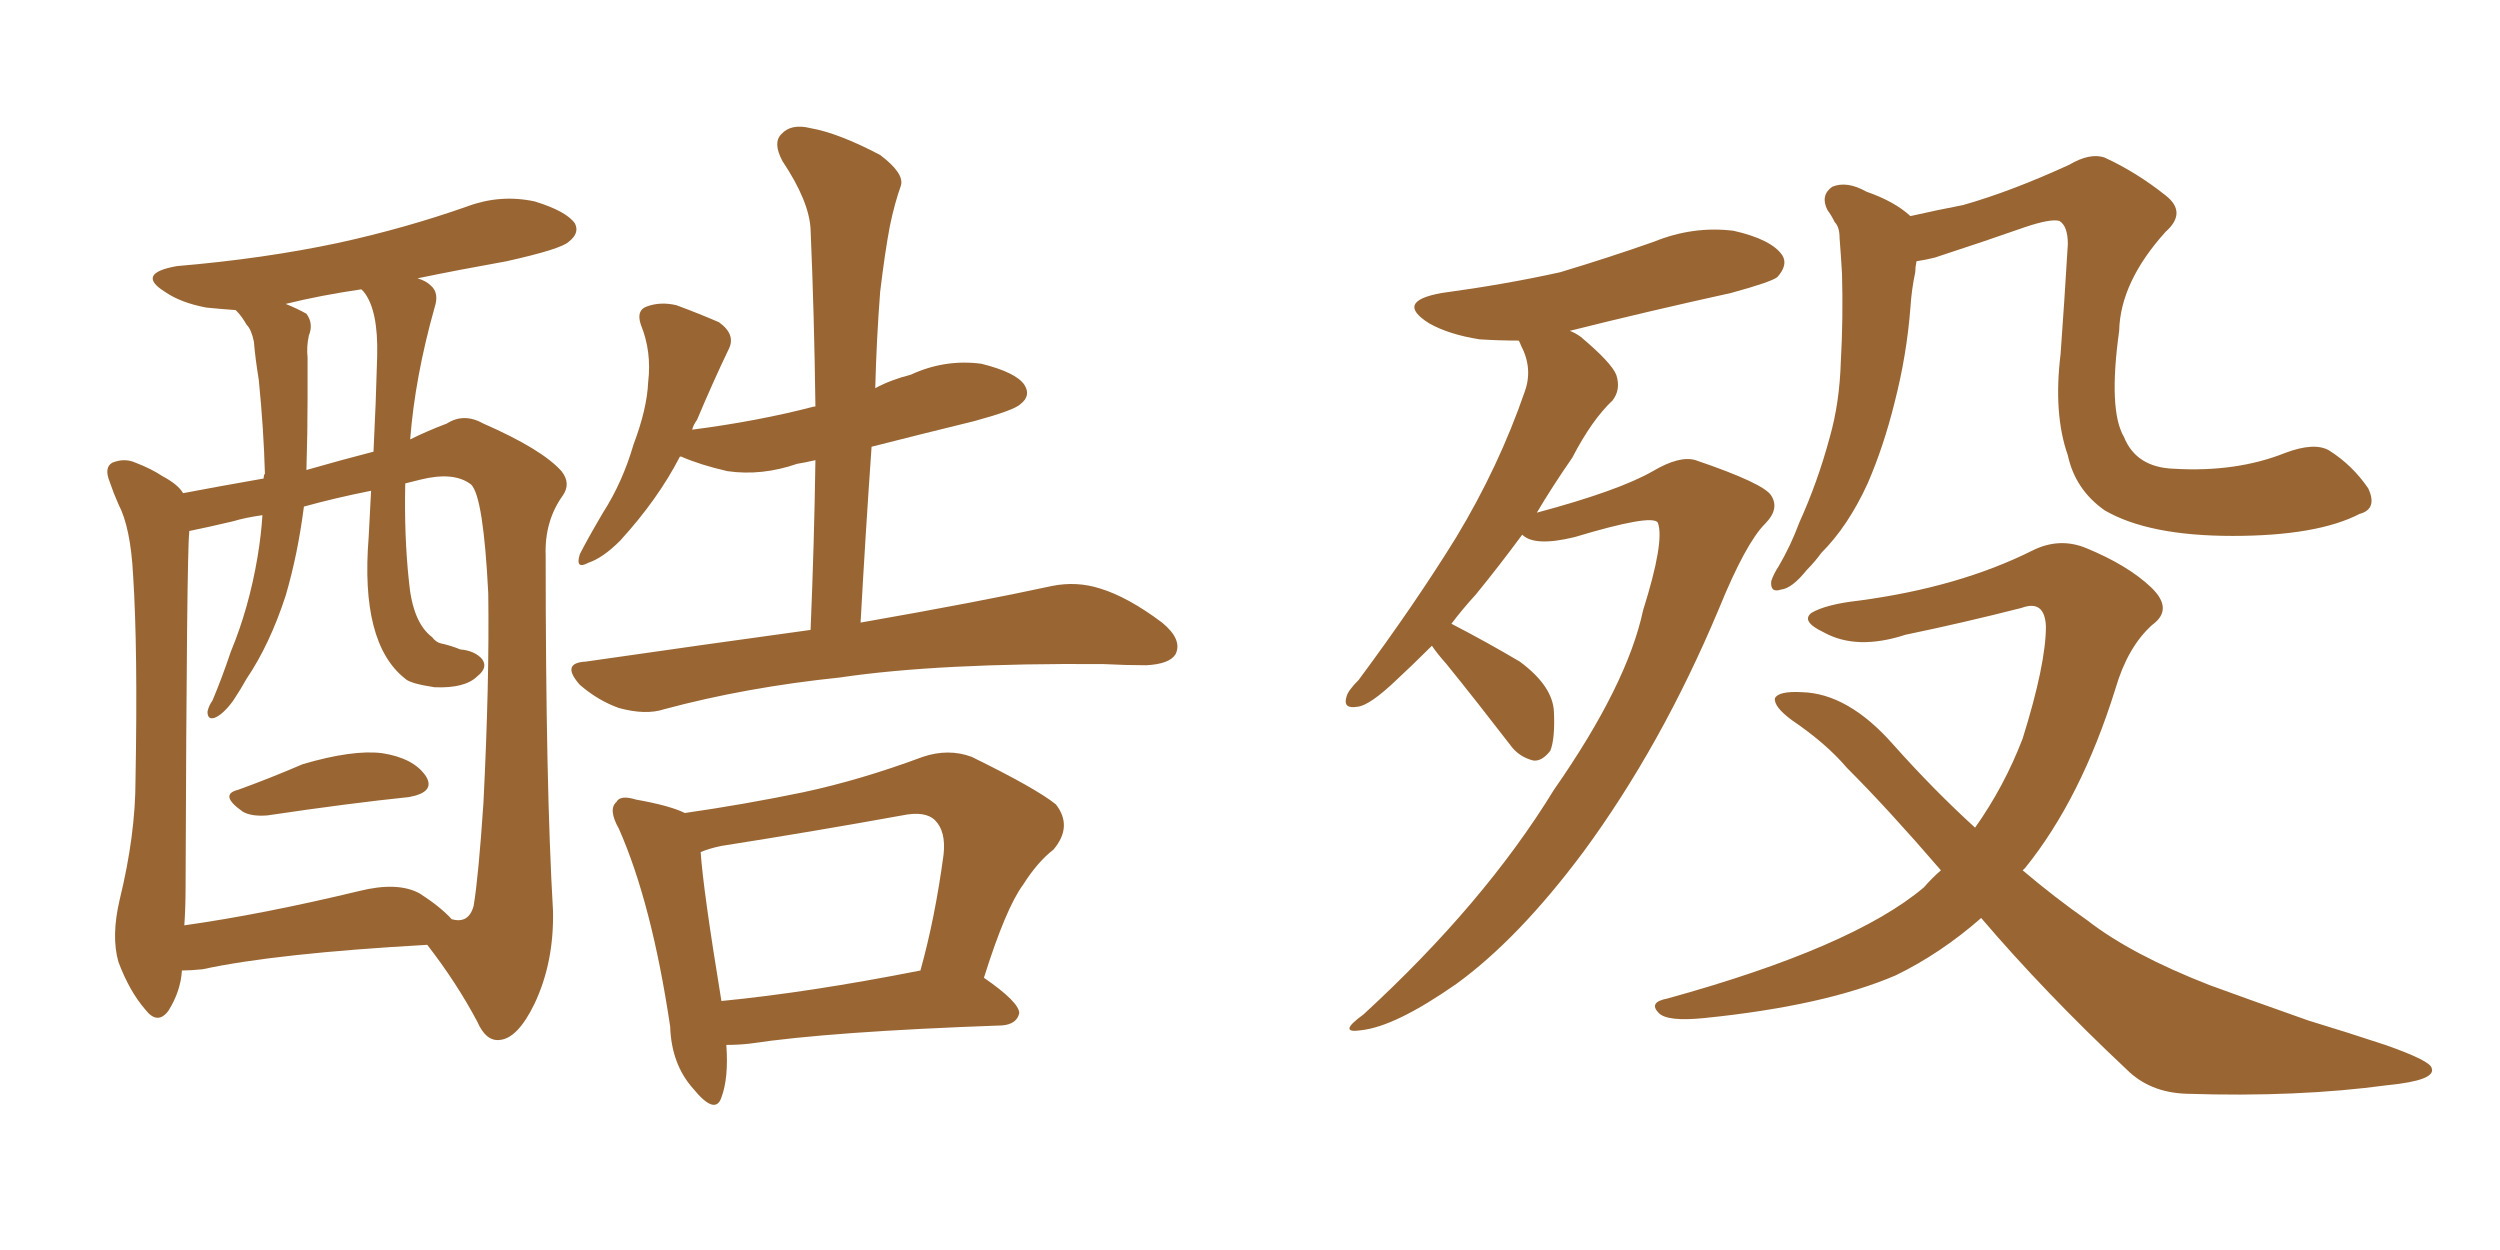 <svg xmlns="http://www.w3.org/2000/svg" xmlns:xlink="http://www.w3.org/1999/xlink" width="300" height="150"><path fill="#996633" padding="10" d="M28.56 94.78L28.56 94.78Q32.23 93.46 36.33 91.70L36.33 91.70Q42.33 89.94 45.85 90.38L45.85 90.38Q49.66 90.97 51.12 93.16L51.12 93.16Q52.29 95.07 49.07 95.65L49.07 95.65Q41.89 96.39 32.08 97.85L32.08 97.85Q30.18 98.00 29.15 97.41L29.15 97.41Q26.22 95.36 28.56 94.78ZM21.83 116.46L21.83 116.46Q21.68 118.95 20.21 121.29L20.21 121.29Q18.90 123.05 17.43 121.14L17.43 121.14Q15.53 118.95 14.21 115.43L14.21 115.43Q13.33 112.35 14.36 107.96L14.36 107.96Q16.26 100.20 16.26 93.60L16.26 93.60Q16.55 77.93 15.97 68.99L15.97 68.99Q15.67 63.28 14.21 60.50L14.21 60.50Q13.62 59.18 13.18 57.86L13.18 57.86Q12.45 56.10 13.48 55.52L13.48 55.52Q14.94 54.93 16.26 55.52L16.26 55.52Q18.16 56.25 19.48 57.13L19.48 57.13Q21.39 58.15 21.97 59.18L21.97 59.18Q25.78 58.45 31.64 57.42L31.64 57.42Q31.64 56.98 31.79 56.84L31.79 56.84Q31.64 51.42 31.05 45.56L31.05 45.56Q30.62 42.92 30.47 41.02L30.47 41.02Q30.18 39.55 29.59 38.96L29.59 38.96Q29.00 37.94 28.42 37.35L28.42 37.35Q28.27 37.21 28.27 37.21L28.27 37.21Q26.22 37.06 24.76 36.91L24.76 36.91Q21.68 36.33 19.78 35.01L19.78 35.01Q16.26 32.81 21.24 31.93L21.24 31.93Q31.64 31.05 40.58 29.15L40.58 29.15Q48.63 27.39 56.10 24.76L56.10 24.76Q60.06 23.29 64.16 24.17L64.16 24.17Q67.97 25.34 68.99 26.81L68.99 26.81Q69.58 27.98 68.26 29.00L68.26 29.00Q67.38 29.88 60.79 31.35L60.79 31.35Q55.08 32.37 50.10 33.40L50.10 33.40Q51.12 33.69 51.71 34.28L51.71 34.28Q52.73 35.16 52.15 36.91L52.15 36.91Q49.80 45.26 49.22 52.73L49.22 52.73Q51.27 51.71 53.61 50.83L53.61 50.83Q55.66 49.51 58.01 50.83L58.01 50.83Q65.04 53.91 67.38 56.54L67.38 56.54Q68.55 58.01 67.53 59.47L67.53 59.47Q65.33 62.55 65.48 66.65L65.48 66.65Q65.48 94.34 66.36 109.28L66.36 109.28Q66.50 115.43 64.16 120.41L64.16 120.41Q62.11 124.66 59.91 124.80L59.91 124.80Q58.30 124.95 57.28 122.61L57.28 122.61Q54.79 117.92 51.27 113.38L51.27 113.38Q33.11 114.40 24.32 116.31L24.32 116.31Q22.85 116.46 21.83 116.46ZM50.39 107.23L50.39 107.23Q52.88 108.84 54.20 110.30L54.20 110.30Q56.25 110.89 56.84 108.69L56.84 108.69Q57.42 105.18 58.01 96.39L58.01 96.39Q58.74 81.88 58.59 71.19L58.59 71.19Q58.01 59.62 56.54 58.15L56.54 58.15Q54.49 56.54 50.39 57.57L50.39 57.57Q49.22 57.86 48.63 58.01L48.63 58.01Q48.49 64.31 49.07 69.73L49.07 69.73Q49.51 74.71 51.86 76.46L51.86 76.46Q52.29 77.05 52.88 77.20L52.88 77.20Q54.20 77.49 55.22 77.93L55.22 77.93Q56.98 78.08 57.86 79.10L57.86 79.10Q58.59 80.13 57.28 81.15L57.28 81.15Q55.81 82.62 52.15 82.47L52.15 82.47Q49.22 82.03 48.63 81.45L48.63 81.45Q43.21 77.20 44.24 64.45L44.24 64.45Q44.38 61.52 44.53 58.89L44.53 58.89Q40.14 59.77 36.47 60.79L36.47 60.79Q35.74 66.50 34.28 71.48L34.28 71.48Q32.37 77.34 29.59 81.45L29.59 81.45Q28.86 82.76 27.98 84.08L27.98 84.08Q26.81 85.69 25.78 86.13L25.78 86.13Q24.90 86.43 24.90 85.40L24.90 85.40Q25.05 84.67 25.49 84.08L25.49 84.08Q26.66 81.30 27.69 78.22L27.69 78.22Q29.88 72.95 30.91 66.80L30.91 66.80Q31.35 64.16 31.49 61.82L31.49 61.82Q29.44 62.11 27.98 62.55L27.98 62.55Q24.90 63.28 22.71 63.72L22.71 63.72Q22.71 63.72 22.71 63.87L22.71 63.87Q22.41 66.36 22.27 106.35L22.27 106.35Q22.27 108.84 22.12 111.04L22.12 111.04Q31.49 109.72 43.07 106.93L43.07 106.93Q47.75 105.76 50.39 107.23ZM44.82 54.20L44.82 54.20Q45.12 48.19 45.26 42.77L45.26 42.77Q45.41 37.21 43.65 35.01L43.65 35.01Q43.36 34.72 43.36 34.72L43.36 34.72Q38.38 35.45 34.28 36.47L34.28 36.47Q35.74 37.06 36.77 37.65L36.77 37.65Q37.65 38.82 37.06 40.28L37.06 40.28Q36.77 41.60 36.91 42.92L36.91 42.92Q36.91 45.26 36.91 47.61L36.91 47.61Q36.91 52.00 36.77 56.40L36.77 56.40Q40.87 55.22 44.82 54.20ZM97.27 75.59L97.27 75.59Q97.71 65.04 97.85 55.22L97.85 55.22Q96.53 55.52 95.65 55.66L95.65 55.66Q91.41 57.13 87.30 56.54L87.30 56.54Q84.08 55.81 81.74 54.79L81.74 54.79Q81.74 54.79 81.59 54.79L81.59 54.79Q78.96 59.91 74.41 64.89L74.41 64.89Q72.36 66.94 70.61 67.53L70.61 67.53Q68.99 68.41 69.58 66.50L69.58 66.50Q70.46 64.75 72.36 61.52L72.36 61.52Q74.71 57.86 76.03 53.32L76.03 53.32Q77.64 49.07 77.78 45.85L77.78 45.85Q78.22 42.19 76.90 38.96L76.90 38.96Q76.32 37.21 77.64 36.77L77.64 36.77Q79.25 36.18 81.15 36.62L81.15 36.62Q83.94 37.65 86.28 38.67L86.28 38.67Q88.33 40.14 87.45 41.89L87.45 41.89Q85.55 45.85 83.64 50.39L83.64 50.39Q83.20 50.98 83.06 51.56L83.06 51.56Q90.97 50.54 97.71 48.78L97.71 48.78Q97.71 48.78 97.85 48.78L97.85 48.78Q97.71 37.79 97.27 27.54L97.27 27.54Q97.12 24.17 93.90 19.34L93.90 19.34Q92.72 17.14 93.75 16.11L93.75 16.11Q94.92 14.79 97.27 15.38L97.27 15.38Q100.63 15.97 105.62 18.60L105.62 18.60Q108.54 20.80 108.11 22.27L108.11 22.27Q107.37 24.32 106.79 27.10L106.79 27.10Q106.20 30.18 105.62 35.01L105.62 35.01Q105.18 40.72 105.03 46.58L105.03 46.58Q106.93 45.56 109.28 44.97L109.28 44.97Q113.38 43.07 117.77 43.65L117.77 43.65Q121.88 44.68 122.90 46.14L122.90 46.14Q123.78 47.46 122.46 48.49L122.46 48.49Q121.73 49.22 116.89 50.54L116.89 50.54Q110.30 52.15 104.59 53.61L104.59 53.61Q103.86 64.01 103.27 74.71L103.27 74.71Q117.48 72.22 126.27 70.31L126.27 70.31Q129.20 69.73 131.98 70.61L131.98 70.61Q135.35 71.63 139.45 74.71L139.45 74.71Q141.94 76.76 141.06 78.52L141.06 78.52Q140.33 79.69 137.55 79.83L137.55 79.83Q135.06 79.83 132.42 79.69L132.42 79.69Q112.65 79.54 100.78 81.30L100.78 81.30Q89.50 82.47 79.69 85.11L79.69 85.11Q77.49 85.84 74.27 84.96L74.27 84.96Q71.78 84.08 69.58 82.18L69.58 82.18Q67.24 79.54 70.31 79.39L70.31 79.39Q84.52 77.34 97.27 75.59ZM87.16 125.39L87.16 125.39Q87.45 129.35 86.57 131.69L86.57 131.69Q85.84 133.89 83.20 130.66L83.20 130.66Q80.57 127.73 80.42 123.19L80.42 123.19Q78.22 108.40 74.27 99.46L74.27 99.46Q72.95 97.12 73.97 96.24L73.97 96.24Q74.41 95.36 76.32 95.95L76.32 95.95Q80.42 96.68 82.18 97.56L82.18 97.56Q89.36 96.53 96.39 95.07L96.39 95.07Q103.27 93.60 110.74 90.82L110.74 90.82Q113.82 89.79 116.60 90.82L116.60 90.82Q124.37 94.63 126.71 96.53L126.71 96.53Q128.76 99.17 126.42 101.95L126.42 101.95Q124.51 103.42 122.75 106.20L122.75 106.20Q120.70 108.98 118.07 117.33L118.07 117.33Q122.31 120.26 122.31 121.58L122.31 121.58Q122.02 122.90 120.26 123.05L120.26 123.05Q99.61 123.78 89.94 125.24L89.94 125.24Q88.62 125.39 87.16 125.39ZM86.57 120.12L86.57 120.12L86.57 120.12Q97.12 119.09 110.45 116.46L110.45 116.46Q112.21 110.16 113.23 102.54L113.23 102.54Q113.53 99.76 112.21 98.44L112.21 98.44Q111.04 97.27 108.25 97.85L108.25 97.85Q97.71 99.76 86.57 101.51L86.57 101.51Q85.11 101.81 84.08 102.25L84.08 102.25Q84.38 106.79 86.57 120.12ZM171.83 77.49L171.83 77.49Q169.48 79.83 167.58 81.59L167.58 81.59Q164.36 84.67 162.89 84.81L162.89 84.81Q161.13 85.11 161.57 83.64L161.57 83.64Q161.72 82.91 163.04 81.59L163.04 81.59Q169.78 72.51 174.76 64.45L174.76 64.45Q179.88 55.96 182.96 47.02L182.96 47.02Q183.98 44.24 182.52 41.46L182.52 41.46Q182.37 41.02 182.23 40.87L182.23 40.87Q179.88 40.87 177.54 40.72L177.54 40.72Q173.88 40.14 171.53 38.82L171.53 38.82Q167.29 36.18 173.00 35.16L173.00 35.16Q180.62 34.13 187.21 32.67L187.21 32.67Q193.07 30.91 198.49 29.00L198.49 29.00Q203.17 27.10 208.01 27.69L208.01 27.69Q212.55 28.71 213.87 30.62L213.87 30.62Q214.60 31.79 213.28 33.25L213.28 33.25Q212.55 33.84 207.71 35.16L207.71 35.16Q197.75 37.35 188.38 39.70L188.38 39.70Q189.11 39.99 189.70 40.43L189.70 40.43Q193.36 43.51 193.95 44.97L193.95 44.97Q194.53 46.73 193.51 48.05L193.51 48.05Q191.02 50.39 188.67 54.93L188.67 54.93Q186.33 58.30 184.42 61.52L184.42 61.52Q194.24 58.89 198.34 56.54L198.34 56.54Q201.56 54.64 203.47 55.22L203.47 55.22Q211.67 58.01 212.55 59.47L212.55 59.47Q213.57 61.08 211.82 62.84L211.82 62.84Q209.47 65.19 206.25 73.10L206.25 73.10Q199.37 89.50 189.99 102.25L189.99 102.25Q182.23 112.65 174.76 118.07L174.76 118.07Q167.43 123.19 163.33 123.63L163.33 123.63Q160.40 124.07 163.62 121.73L163.62 121.73Q178.13 108.40 186.47 94.78L186.47 94.78Q195.26 82.18 197.17 73.24L197.17 73.24Q199.80 64.89 198.93 62.70L198.93 62.70Q198.19 61.67 188.96 64.45L188.96 64.45Q184.13 65.63 182.67 64.16L182.67 64.16Q179.74 68.12 177.10 71.34L177.10 71.34Q175.49 73.10 174.17 74.85L174.17 74.85Q178.42 77.05 182.37 79.39L182.37 79.39Q186.33 82.32 186.47 85.40L186.47 85.40Q186.62 88.62 186.04 90.09L186.04 90.09Q185.01 91.41 183.98 91.26L183.98 91.26Q182.23 90.82 181.20 89.36L181.20 89.36Q177.25 84.23 173.58 79.69L173.58 79.69Q172.41 78.37 171.83 77.49ZM283.15 61.67L283.15 61.67Q278.03 64.31 267.92 64.31L267.92 64.31Q257.81 64.31 252.54 61.23L252.54 61.23Q249.02 58.74 248.14 54.64L248.14 54.64Q246.39 49.66 247.27 42.48L247.27 42.48Q247.71 36.47 248.14 29.30L248.14 29.30Q248.14 27.10 247.12 26.51L247.12 26.51Q246.09 26.22 243.02 27.25L243.02 27.25Q238.04 29.00 232.18 30.91L232.18 30.91Q231.01 31.20 229.98 31.35L229.98 31.35Q229.83 32.08 229.83 32.67L229.83 32.67Q229.39 34.72 229.25 36.91L229.25 36.91Q228.81 42.63 227.34 48.34L227.34 48.34Q226.03 53.61 224.12 58.01L224.12 58.01Q221.78 63.13 218.55 66.36L218.55 66.36Q217.82 67.38 216.80 68.41L216.80 68.41Q215.04 70.61 213.72 70.75L213.72 70.75Q212.40 71.19 212.55 69.73L212.55 69.73Q212.84 68.85 213.43 67.97L213.43 67.97Q214.89 65.48 215.92 62.70L215.92 62.70Q218.12 57.86 219.58 52.44L219.58 52.44Q220.75 48.34 220.90 43.36L220.90 43.36Q221.19 38.23 221.04 32.81L221.04 32.81Q220.90 30.47 220.75 28.56L220.75 28.56Q220.75 27.25 220.17 26.66L220.17 26.66Q219.73 25.78 219.29 25.20L219.29 25.20Q218.41 23.44 219.87 22.41L219.87 22.41Q221.63 21.68 223.97 23.00L223.97 23.00Q227.34 24.17 229.25 25.93L229.25 25.93Q232.47 25.20 235.55 24.61L235.55 24.61Q241.26 23.00 248.29 19.78L248.29 19.78Q250.78 18.31 252.54 18.90L252.54 18.90Q256.35 20.65 259.86 23.44L259.86 23.44Q262.50 25.49 259.86 27.83L259.86 27.83Q254.44 33.84 254.30 39.70L254.30 39.70Q252.98 49.22 254.88 52.44L254.88 52.44Q256.35 56.10 260.89 56.25L260.89 56.25Q268.36 56.69 274.22 54.35L274.22 54.35Q277.73 53.03 279.49 54.05L279.49 54.05Q282.28 55.81 284.18 58.59L284.18 58.59Q285.35 61.08 283.15 61.67ZM237.74 110.16L237.74 110.16L237.74 110.16Q232.91 114.40 227.49 117.04L227.49 117.04Q218.99 120.70 204.49 122.17L204.49 122.17Q200.10 122.61 199.07 121.58L199.07 121.58Q197.75 120.26 200.10 119.82L200.10 119.82Q222.36 113.67 230.86 106.49L230.86 106.49Q231.88 105.32 232.91 104.44L232.91 104.44Q226.61 97.12 221.63 92.14L221.63 92.14Q219.14 89.21 215.04 86.43L215.04 86.43Q212.84 84.81 212.99 83.79L212.99 83.79Q213.43 82.91 216.21 83.06L216.21 83.06Q221.78 83.20 227.20 89.36L227.20 89.36Q232.03 94.78 237.01 99.32L237.01 99.32Q240.53 94.34 242.72 88.62L242.72 88.62Q245.51 79.69 245.51 75.15L245.51 75.15Q245.36 71.92 242.58 72.95L242.58 72.95Q235.69 74.71 228.66 76.17L228.66 76.17Q222.80 78.08 218.85 75.88L218.85 75.88Q216.06 74.56 217.38 73.54L217.38 73.54Q219.14 72.51 223.10 72.07L223.10 72.07Q235.11 70.46 243.90 66.06L243.90 66.06Q247.12 64.45 250.34 65.77L250.34 65.77Q255.32 67.82 258.11 70.46L258.11 70.46Q260.89 73.10 258.25 75L258.25 75Q255.32 77.64 253.86 82.62L253.86 82.62Q249.76 95.80 243.02 104.15L243.02 104.15Q242.87 104.30 242.72 104.44L242.72 104.44Q246.53 107.67 250.49 110.45L250.49 110.45Q255.76 114.55 265.14 118.21L265.14 118.21Q269.53 119.82 277.00 122.46L277.00 122.46Q281.84 123.93 286.23 125.39L286.23 125.39Q291.65 127.29 291.80 128.17L291.80 128.17Q292.38 129.64 286.52 130.22L286.52 130.22Q275.68 131.69 262.35 131.25L262.35 131.25Q257.96 131.10 255.18 128.32L255.18 128.32Q245.36 119.09 237.74 110.16Z"/></svg>
